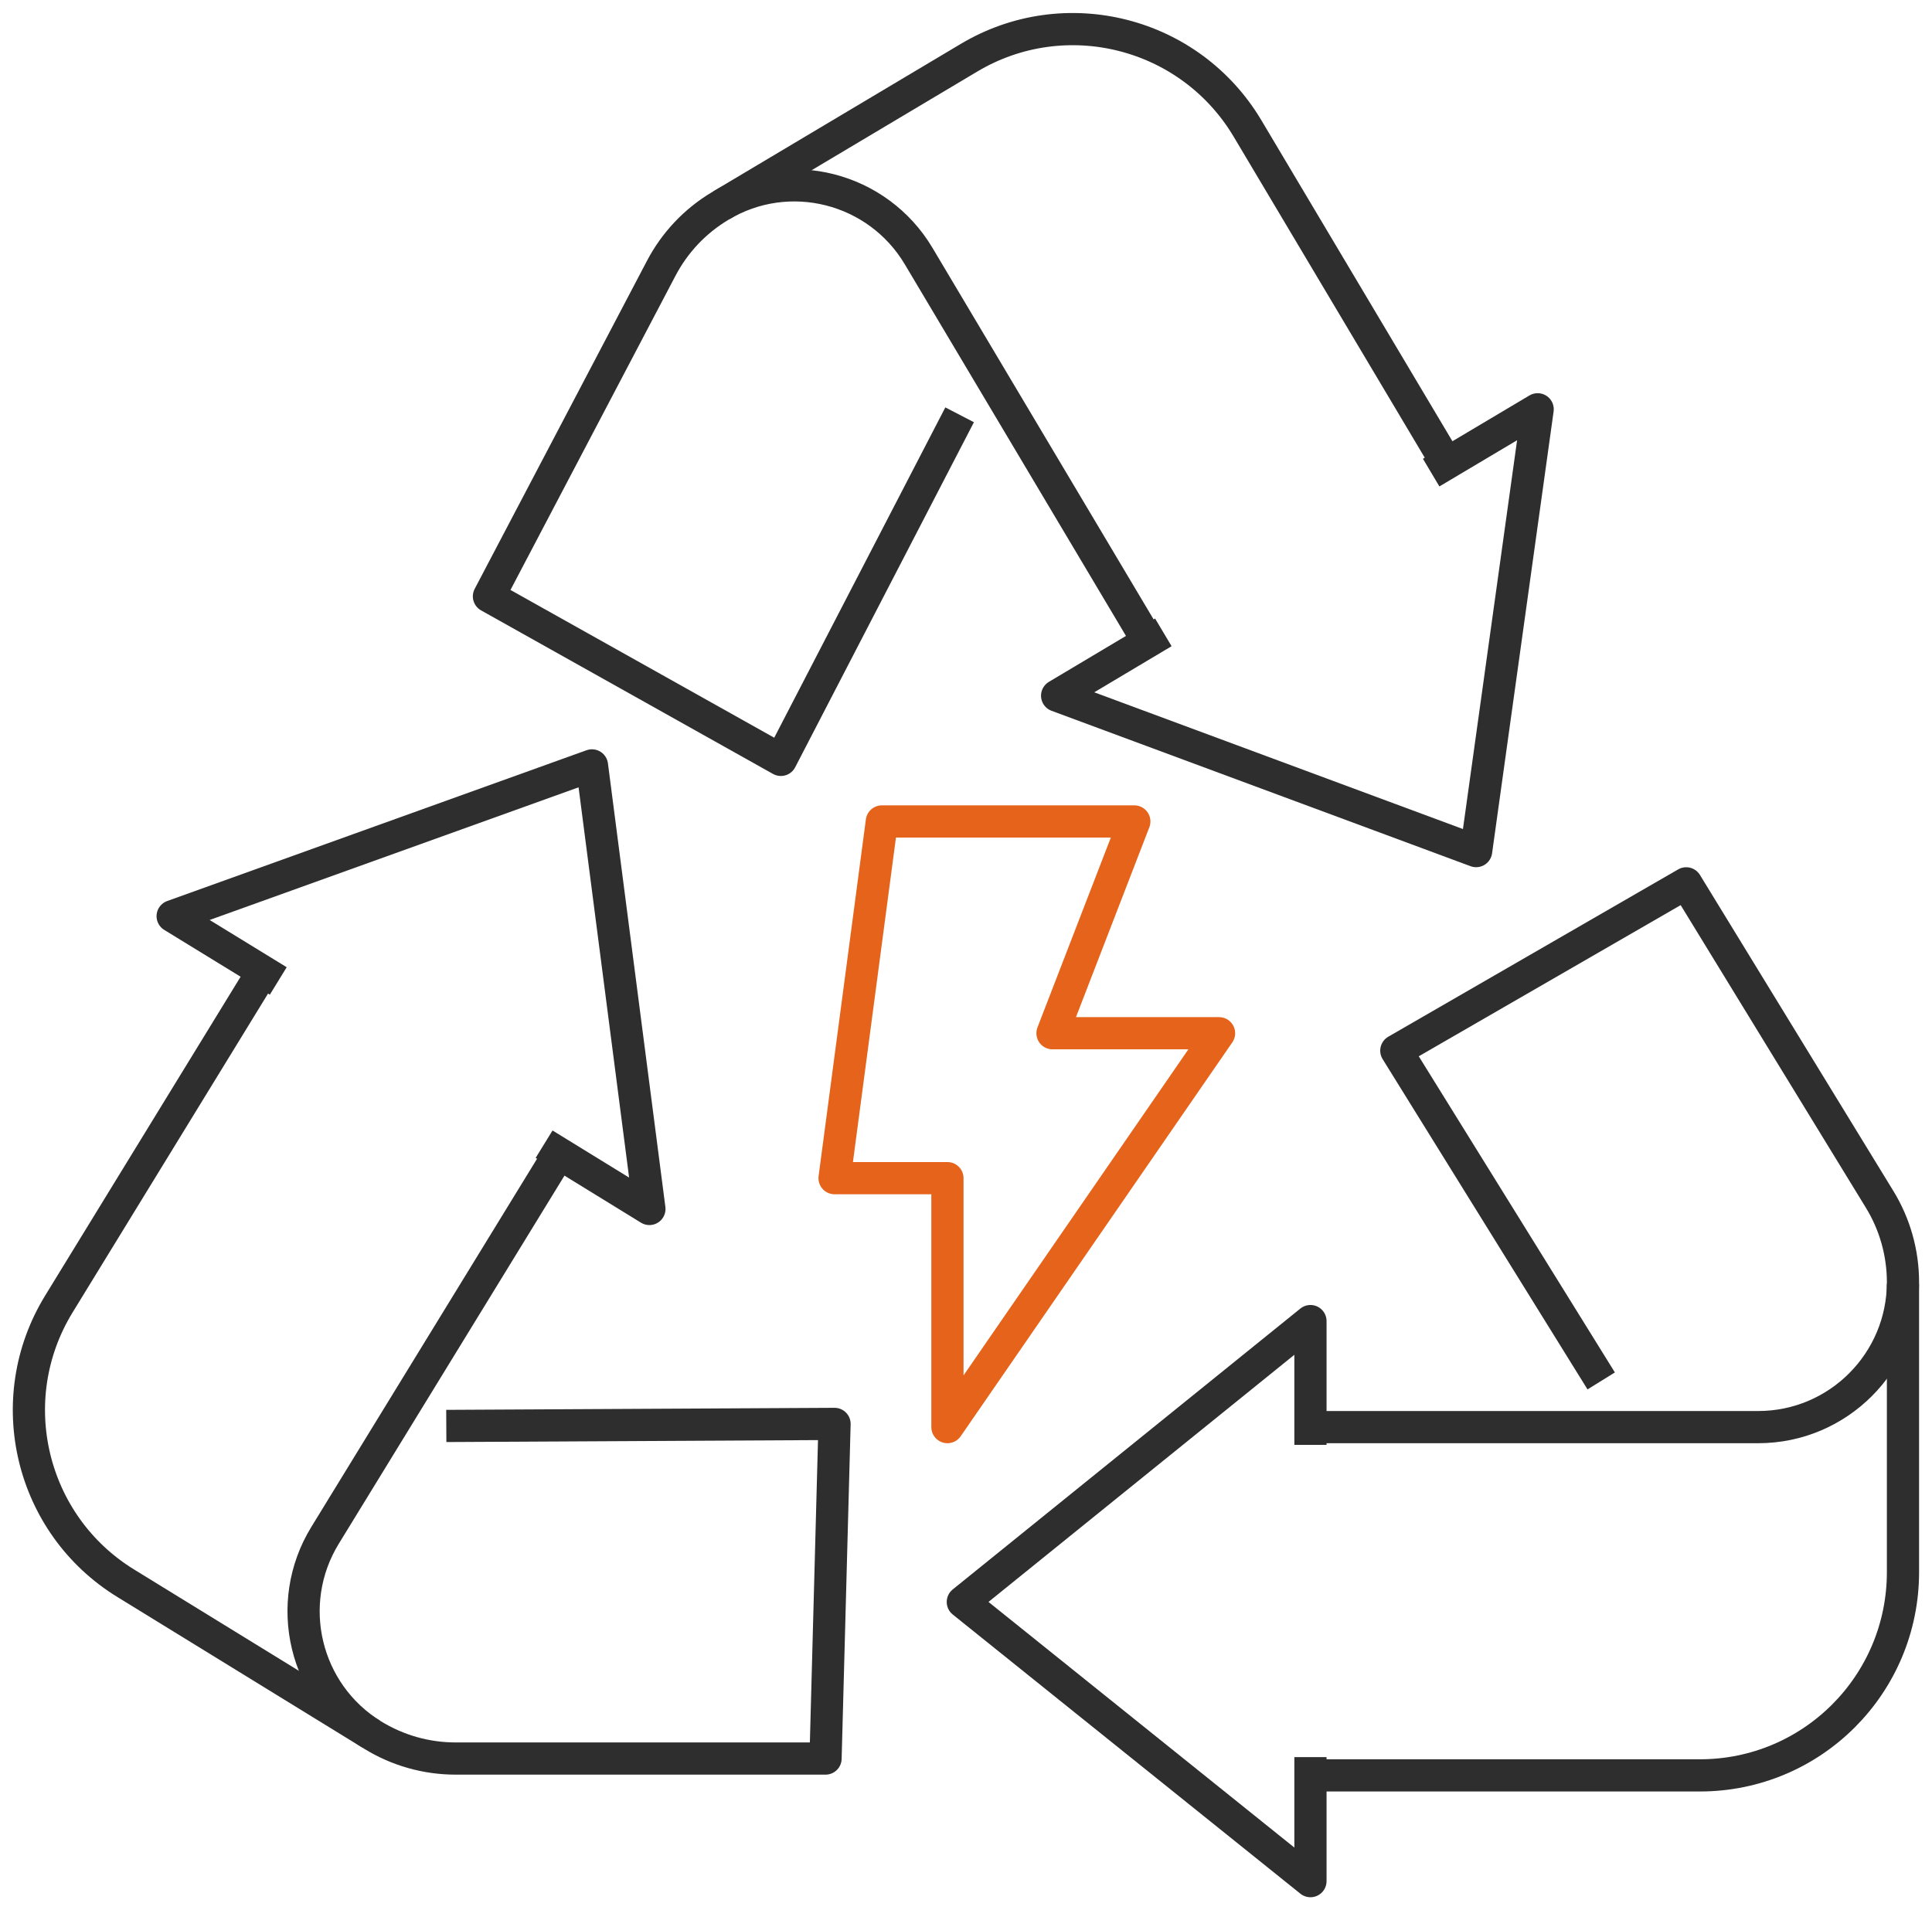 <svg xmlns="http://www.w3.org/2000/svg" width="90" height="89" viewBox="0 0 90 89" fill="none"><g clip-path="url(#clip0_1082_551)"><path d="M41.08 38.274H52.841L49.029 48.141H56.788L44.135 66.493V54.894H38.877L41.08 38.274Z" stroke="#E5631A" stroke-width="1.5" stroke-linejoin="round"></path><path d="M61.045 66.493H81.903C85.633 66.493 88.648 63.461 88.648 59.739C88.648 58.373 88.269 57.033 87.553 55.869L78.55 41.157L65.046 48.953L74.59 64.341" stroke="#2E2E2E" stroke-width="1.5" stroke-linejoin="round"></path><path d="M88.648 59.821V73.246C88.648 78.484 84.417 82.72 79.186 82.72H61.045" stroke="#2E2E2E" stroke-width="1.5" stroke-linejoin="round"></path><path d="M61.046 81.868V87.647L44.852 74.64L61.046 61.553V67.319" stroke="#2E2E2E" stroke-width="1.5" stroke-linejoin="round"></path><path d="M26.048 53.744L15.139 71.541C13.193 74.722 14.18 78.877 17.356 80.839C18.519 81.556 19.857 81.935 21.222 81.935H38.457L38.876 66.344L20.79 66.439" stroke="#2E2E2E" stroke-width="1.5" stroke-linejoin="round"></path><path d="M17.289 80.798L5.867 73.774C1.406 71.04 0.013 65.207 2.744 60.755L12.233 45.272" stroke="#2E2E2E" stroke-width="1.5" stroke-linejoin="round"></path><path d="M12.963 45.705L8.043 42.687L27.576 35.662L30.252 56.329L25.346 53.311" stroke="#2E2E2E" stroke-width="1.5" stroke-linejoin="round"></path><path d="M53.476 29.883L42.797 11.937C40.891 8.729 36.741 7.674 33.551 9.596C32.375 10.299 31.429 11.301 30.793 12.519L22.777 27.785L36.376 35.405L44.703 19.327" stroke="#2E2E2E" stroke-width="1.5" stroke-linejoin="round"></path><path d="M33.618 9.555L45.135 2.693C49.623 0.014 55.435 1.489 58.112 5.982L67.399 21.587" stroke="#2E2E2E" stroke-width="1.5" stroke-linejoin="round"></path><path d="M66.669 22.02L71.63 19.07L68.764 39.655L49.245 32.414L54.193 29.464" stroke="#2E2E2E" stroke-width="1.5" stroke-linejoin="round"></path></g><defs><clipPath id="clip0_1082_551"><rect width="90" height="89" fill="white"></rect></clipPath></defs></svg>